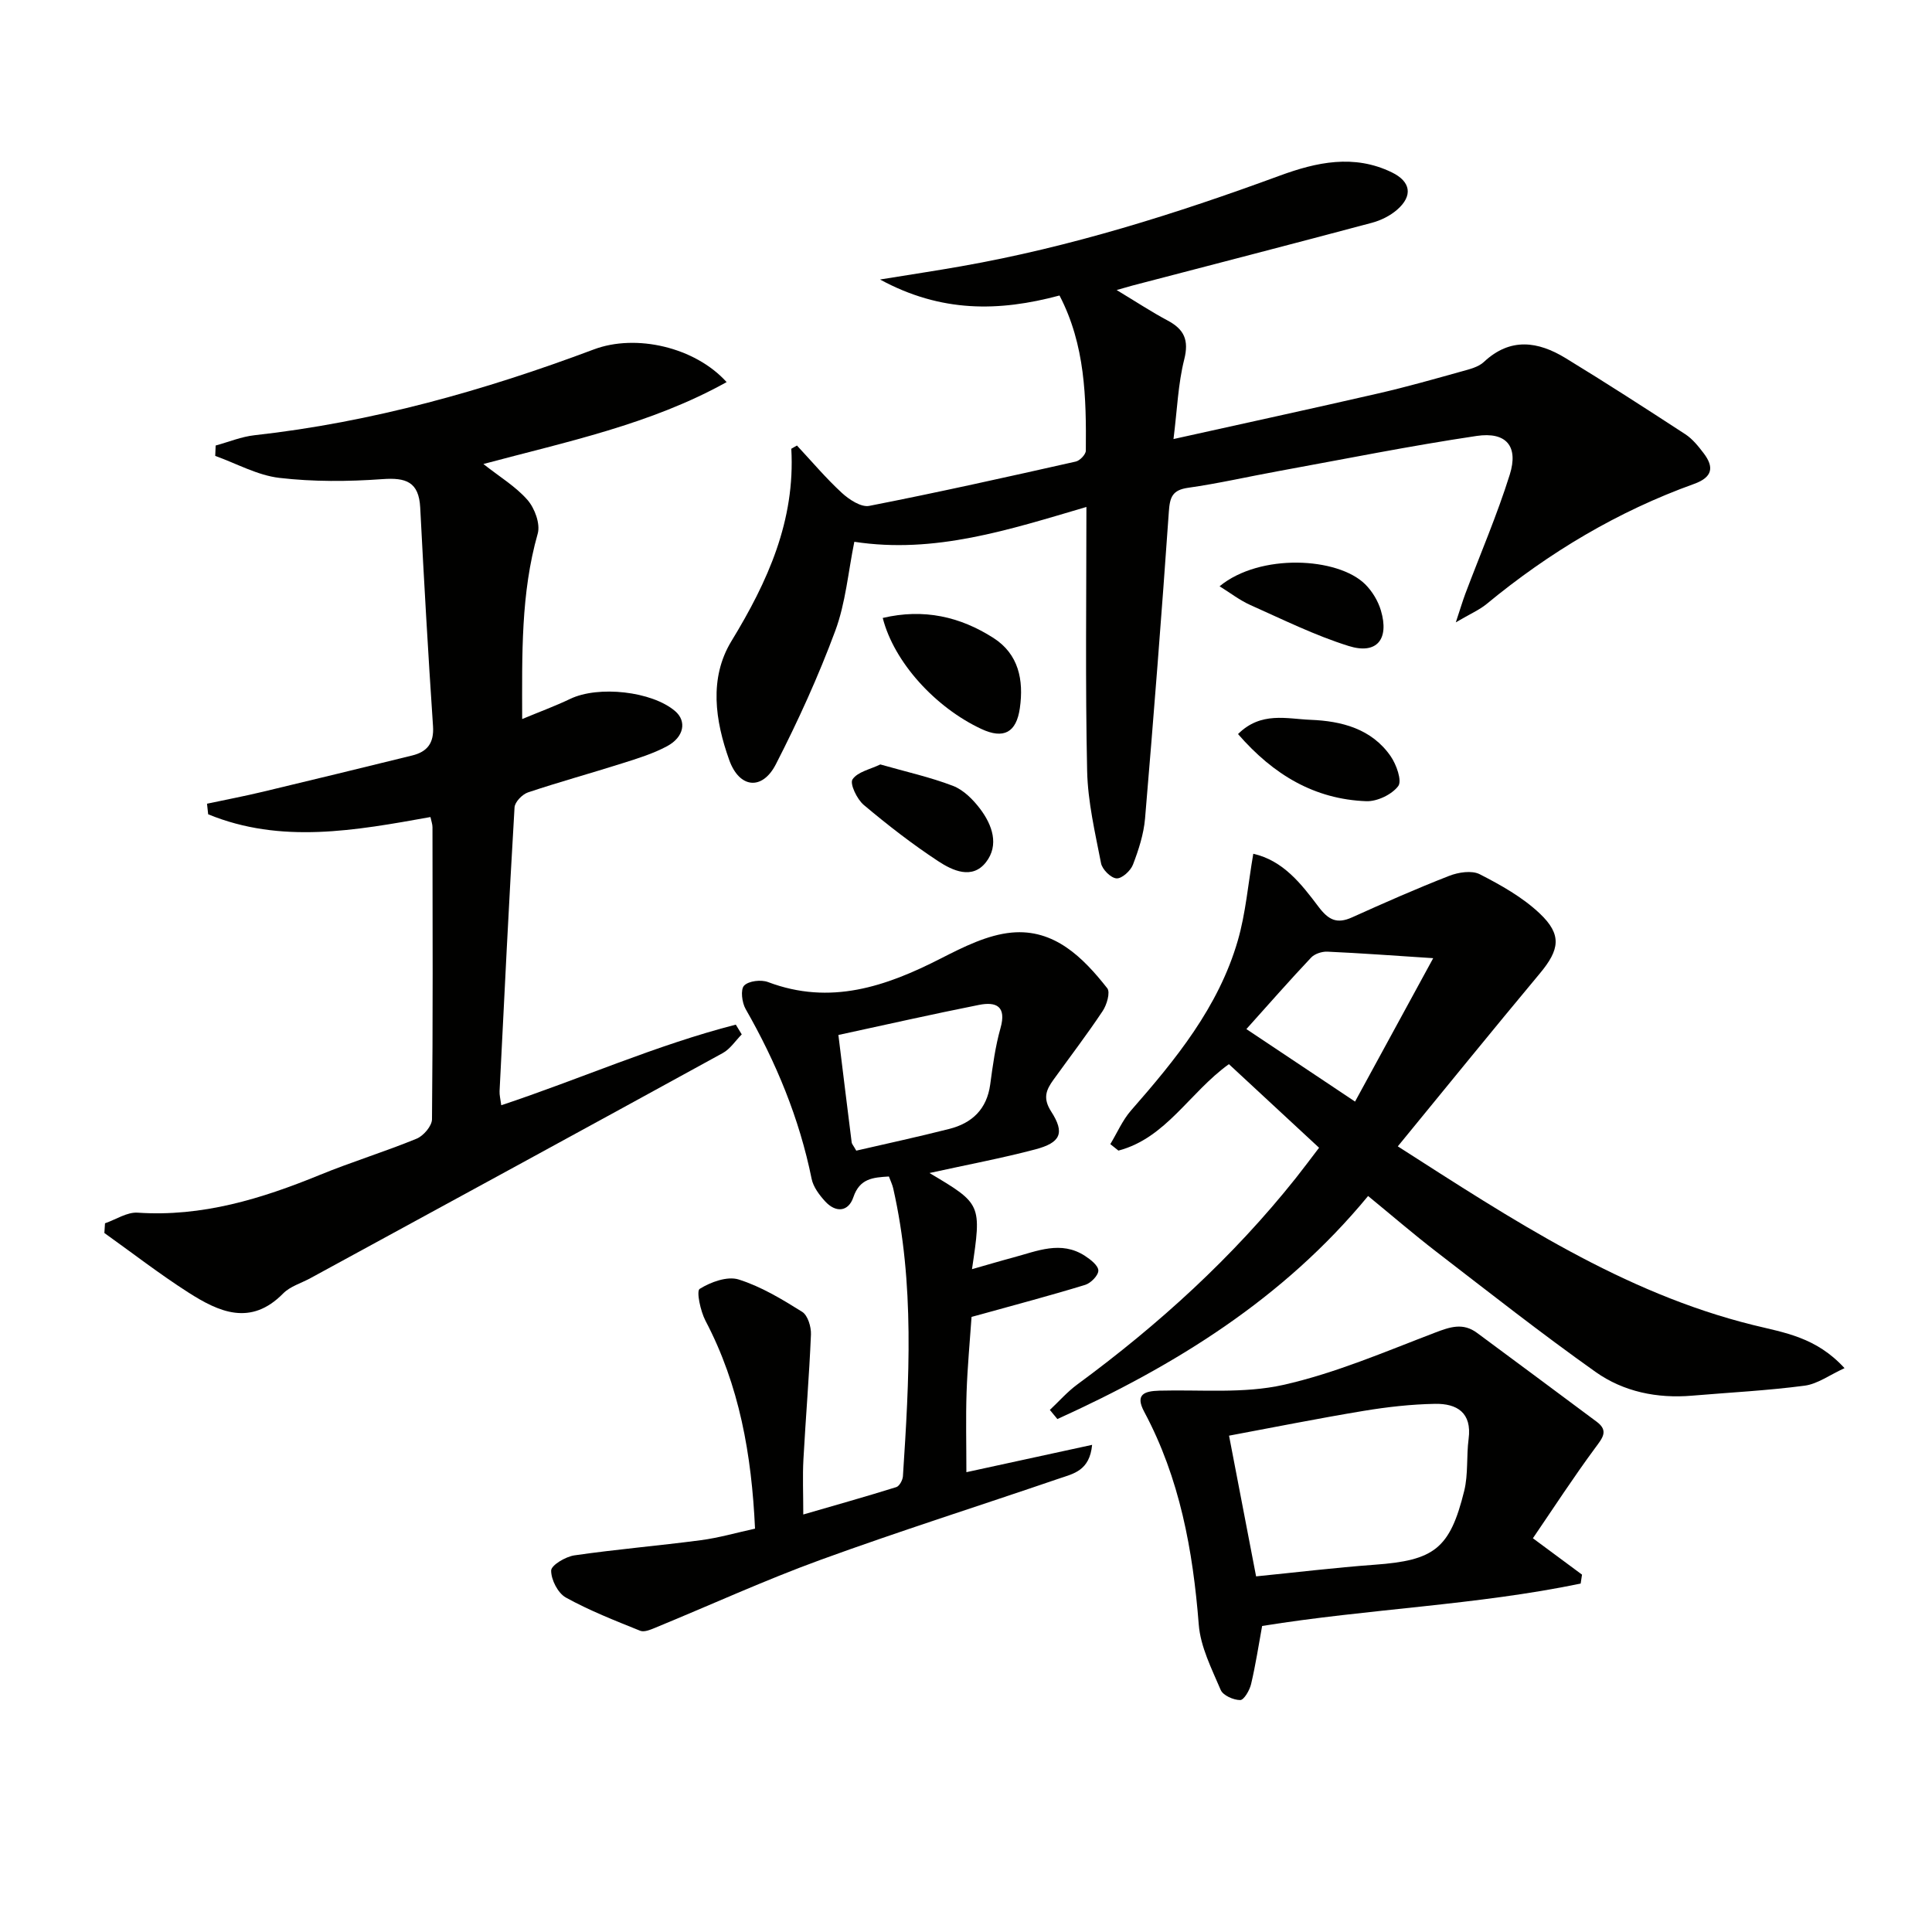<svg enable-background="new 0 0 400 400" viewBox="0 0 400 400" xmlns="http://www.w3.org/2000/svg"><g fill="#010100"><path d="m224.93 104.96c-16.06 4.73-31.42 9.76-48.05 7.21-1.28 6.28-1.8 12.66-3.95 18.44-3.5 9.44-7.7 18.66-12.3 27.63-2.79 5.44-7.55 5.02-9.66-.91-2.89-8.09-4.23-16.9.48-24.62 7.5-12.3 13.22-24.93 12.38-39.8.39-.22.78-.45 1.17-.67 3.07 3.29 5.99 6.76 9.3 9.81 1.5 1.38 3.98 3.01 5.65 2.69 14.31-2.8 28.55-5.98 42.78-9.18.85-.19 2.07-1.47 2.08-2.25.1-10.96-.12-21.9-5.45-32.13-12.56 3.37-24.52 3.56-37.16-3.31 6.38-1.04 11.6-1.82 16.8-2.74 22.63-3.98 44.43-10.85 65.95-18.76 7.62-2.8 15.37-4.5 23.22-.68 3.91 1.9 4.41 4.83 1.1 7.72-1.44 1.26-3.35 2.21-5.21 2.71-16.51 4.41-33.06 8.68-49.6 13-.59.16-1.18.34-3.27.93 4.19 2.53 7.27 4.56 10.52 6.29 3.45 1.83 4.49 4.04 3.47 8.09-1.27 5.03-1.45 10.34-2.22 16.47 14.94-3.32 28.7-6.3 42.41-9.45 5.81-1.33 11.56-2.97 17.31-4.57 1.58-.44 3.41-.88 4.54-1.94 5.49-5.14 11.22-4.27 16.91-.8 8.36 5.1 16.59 10.41 24.79 15.76 1.49.97 2.7 2.48 3.8 3.93 2.23 2.92 1.81 4.99-1.96 6.35-15.81 5.69-30.02 14.18-42.96 24.86-1.5 1.24-3.37 2.03-6.39 3.81.94-2.82 1.4-4.39 1.97-5.92 3.09-8.21 6.58-16.3 9.2-24.66 1.84-5.87-.71-8.93-6.88-8.01-13.76 2.05-27.42 4.8-41.12 7.3-6.2 1.13-12.36 2.55-18.59 3.43-3.26.46-3.78 1.93-3.99 4.91-1.48 21.2-3.14 42.39-4.93 63.57-.28 3.24-1.33 6.49-2.51 9.56-.49 1.27-2.3 2.91-3.4 2.83-1.17-.08-2.95-1.85-3.2-3.13-1.23-6.33-2.74-12.72-2.88-19.12-.39-17.99-.15-35.98-.15-54.65z"/><path d="m150.44 79.11c-15.77 8.77-33.12 12.34-50.36 16.96 3.34 2.64 6.7 4.65 9.14 7.45 1.49 1.71 2.68 4.95 2.11 6.96-3.51 12.37-3.24 24.96-3.22 38.39 3.65-1.52 6.87-2.7 9.94-4.17 5.82-2.8 16.92-1.59 21.73 2.53 2.42 2.07 1.88 5.36-1.68 7.27-2.89 1.55-6.12 2.54-9.28 3.54-6.49 2.06-13.06 3.86-19.51 6.02-1.18.4-2.71 1.98-2.78 3.1-1.16 19.58-2.12 39.17-3.1 58.75-.04.8.18 1.61.35 2.92 16.4-5.45 32.05-12.46 48.56-16.69.41.67.82 1.34 1.23 2.02-1.3 1.31-2.38 3.02-3.94 3.87-28.42 15.6-56.89 31.09-85.36 46.6-1.9 1.04-4.19 1.69-5.64 3.16-6.73 6.86-13.32 3.85-19.67-.22-5.96-3.82-11.58-8.17-17.35-12.29.04-.67.09-1.34.13-2.01 2.26-.78 4.57-2.35 6.76-2.2 13.35.9 25.61-2.86 37.72-7.82 6.6-2.7 13.44-4.79 20.04-7.5 1.42-.58 3.17-2.63 3.18-4.02.2-20.16.13-40.32.1-60.47 0-.62-.24-1.24-.42-2.1-15.54 2.79-30.96 5.62-46.02-.57-.08-.73-.16-1.46-.24-2.19 3.86-.82 7.74-1.56 11.58-2.48 10.3-2.46 20.59-4.97 30.88-7.5 3.14-.77 4.57-2.56 4.33-6.09-1.02-15.08-1.87-30.16-2.65-45.25-.28-5.33-2.96-6.24-7.84-5.88-7.08.51-14.29.56-21.32-.26-4.54-.53-8.86-2.97-13.28-4.55.03-.72.06-1.43.09-2.15 2.68-.73 5.32-1.83 8.04-2.13 24.24-2.69 47.49-9.22 70.24-17.76 8.73-3.29 20.96-.49 27.51 6.76z"/><path d="m192.44 242.86c10.8 6.42 10.8 6.42 8.8 19.91 3.14-.89 5.84-1.7 8.57-2.43 4.91-1.31 9.85-3.55 14.81-.33 1.16.75 2.75 1.99 2.78 3.03.02 1.01-1.55 2.62-2.73 2.98-7.11 2.18-14.3 4.08-21.46 6.07-.47.13-.95.26-2.06.56-.35 5.09-.85 10.34-1.03 15.6-.18 5.31-.04 10.63-.04 16.55 8.73-1.9 17.1-3.72 26.03-5.66-.5 5.35-3.88 5.97-6.7 6.93-16.51 5.65-33.16 10.92-49.55 16.89-11.53 4.2-22.72 9.33-34.09 14-1.02.42-2.37 1.02-3.23.67-5.21-2.1-10.49-4.17-15.39-6.88-1.64-.91-3.06-3.69-3.04-5.59.02-1.11 3-2.88 4.82-3.14 8.69-1.26 17.46-1.99 26.17-3.14 3.73-.49 7.38-1.55 11.22-2.39-.7-15.31-3.23-29.68-10.26-43.05-1.04-1.99-1.92-6.14-1.2-6.59 2.28-1.42 5.72-2.68 8.06-1.95 4.65 1.46 8.99 4.09 13.16 6.7 1.16.72 1.88 3.1 1.82 4.68-.36 8.63-1.09 17.24-1.56 25.87-.19 3.47-.03 6.96-.03 11.41 6.72-1.95 13.02-3.72 19.26-5.67.64-.2 1.31-1.44 1.37-2.23 1.3-19.94 2.47-39.88-2.01-59.62-.18-.78-.54-1.52-.89-2.46-3.3.2-6.04.39-7.36 4.29-1.04 3.07-3.67 3.26-5.87.83-1.19-1.31-2.43-2.96-2.77-4.63-2.54-12.53-7.35-24.12-13.67-35.17-.76-1.33-1.09-4.03-.31-4.84.94-.98 3.52-1.28 4.96-.73 12.88 4.86 24.36.94 35.79-4.9 4.63-2.36 9.64-4.89 14.66-5.35 8.79-.81 14.74 5.12 19.78 11.53.66.84-.1 3.44-.96 4.72-3.22 4.84-6.76 9.47-10.16 14.19-1.49 2.07-2.31 3.78-.5 6.6 2.89 4.48 1.96 6.46-3.29 7.85-6.85 1.81-13.84 3.12-21.9 4.89zm-15.16-4.63c6.23-1.44 12.77-2.85 19.26-4.5 4.72-1.2 7.77-4.08 8.47-9.19.53-3.92 1.06-7.88 2.13-11.67 1.28-4.51-.85-5.54-4.48-4.81-9.65 1.92-19.24 4.09-29.08 6.22.96 7.81 1.84 15.03 2.75 22.24.02.29.29.55.95 1.71z"/><path d="m254.43 220.32c-8.2 5.91-12.98 15.28-22.87 17.9-.56-.45-1.12-.89-1.68-1.34 1.41-2.33 2.51-4.93 4.27-6.95 9.26-10.57 18.13-21.41 22.12-35.18 1.64-5.66 2.12-11.67 3.21-17.99 6.22 1.42 9.94 6.25 13.47 10.93 2.07 2.75 3.79 3.67 6.96 2.25 6.65-3 13.33-5.95 20.12-8.6 1.91-.75 4.68-1.18 6.33-.34 4.38 2.24 8.85 4.75 12.4 8.1 4.69 4.42 4.14 7.53.05 12.44-9.79 11.73-19.41 23.6-29.41 35.8 23.81 15.25 46.6 30.31 73.56 36.99 6.48 1.6 13.04 2.49 18.93 8.93-3.09 1.41-5.58 3.28-8.27 3.63-7.73 1.02-15.54 1.41-23.32 2.07-7.21.61-14.17-.81-19.96-4.92-11.24-7.97-22.08-16.5-33-24.91-4.72-3.64-9.24-7.54-14.09-11.51-17.59 21.34-40.02 35.14-64.33 46.18-.52-.63-1.04-1.26-1.56-1.89 1.89-1.77 3.61-3.75 5.68-5.27 16.85-12.39 32.21-26.35 45.26-42.75 1.54-1.94 3.02-3.94 4.8-6.26-6.38-5.93-12.57-11.66-18.67-17.31zm26.12 7.75c5.55-10.18 10.72-19.66 16.18-29.69-8.07-.52-14.98-1.04-21.91-1.35-1.12-.05-2.63.44-3.37 1.23-4.42 4.68-8.67 9.53-13.4 14.8 7.3 4.88 14.41 9.62 22.5 15.01z"/><path d="m317.37 318.48c4.17 3.09 7.17 5.31 10.17 7.53-.09.62-.19 1.23-.28 1.85-21.62 4.49-43.82 5.21-65.95 8.78-.72 3.95-1.34 8.02-2.28 12.01-.3 1.29-1.48 3.33-2.26 3.33-1.39 0-3.56-.96-4.04-2.1-1.86-4.38-4.18-8.91-4.54-13.53-1.21-15.4-3.93-30.29-11.29-44.05-1.93-3.6-.01-4.29 3.15-4.38 8.57-.23 17.42.65 25.64-1.19 10.74-2.41 21.04-6.86 31.39-10.81 3.15-1.2 5.8-2.13 8.74.05 8.26 6.14 16.55 12.24 24.79 18.41 2.48 1.86 1.16 3.35-.31 5.35-4.51 6.1-8.64 12.46-12.93 18.75zm-57.31 7.89c8.16-.81 16.34-1.81 24.56-2.41 12.3-.89 15.57-3.28 18.53-15.29.85-3.45.44-7.19.91-10.76.72-5.46-2.44-7.34-6.96-7.26-4.94.09-9.91.65-14.79 1.46-9.42 1.56-18.79 3.44-27.85 5.13 1.93 10.03 3.77 19.57 5.6 29.13z"/><path d="m182.76 127.94c8.49-2 16.03-.27 22.92 4.14 5.22 3.34 6.3 8.7 5.47 14.53-.72 5.07-3.36 6.47-7.98 4.31-9.5-4.44-18.07-13.8-20.41-22.98z"/><path d="m252.5 121.38c8.37-6.88 24.46-6.02 30.13-.43 1.47 1.45 2.68 3.46 3.27 5.44 1.77 5.97-.85 9.18-6.66 7.36-7-2.19-13.65-5.49-20.38-8.49-2.24-1.01-4.24-2.57-6.36-3.88z"/><path d="m182.26 158.27c5.31 1.52 10.32 2.62 15.06 4.44 2.17.84 4.15 2.83 5.6 4.75 2.52 3.33 3.99 7.5 1.21 11.06-2.85 3.64-6.92 1.73-9.9-.23-5.37-3.53-10.48-7.5-15.4-11.64-1.4-1.18-2.92-4.37-2.33-5.28 1.05-1.58 3.69-2.09 5.76-3.1z"/><path d="m256.32 151.98c4.75-4.73 10.13-3.14 15.01-2.95 6.41.25 12.63 1.83 16.58 7.52 1.2 1.73 2.4 5.1 1.58 6.2-1.33 1.76-4.38 3.22-6.64 3.13-10.67-.41-19.17-5.43-26.53-13.9z"/></g></svg>